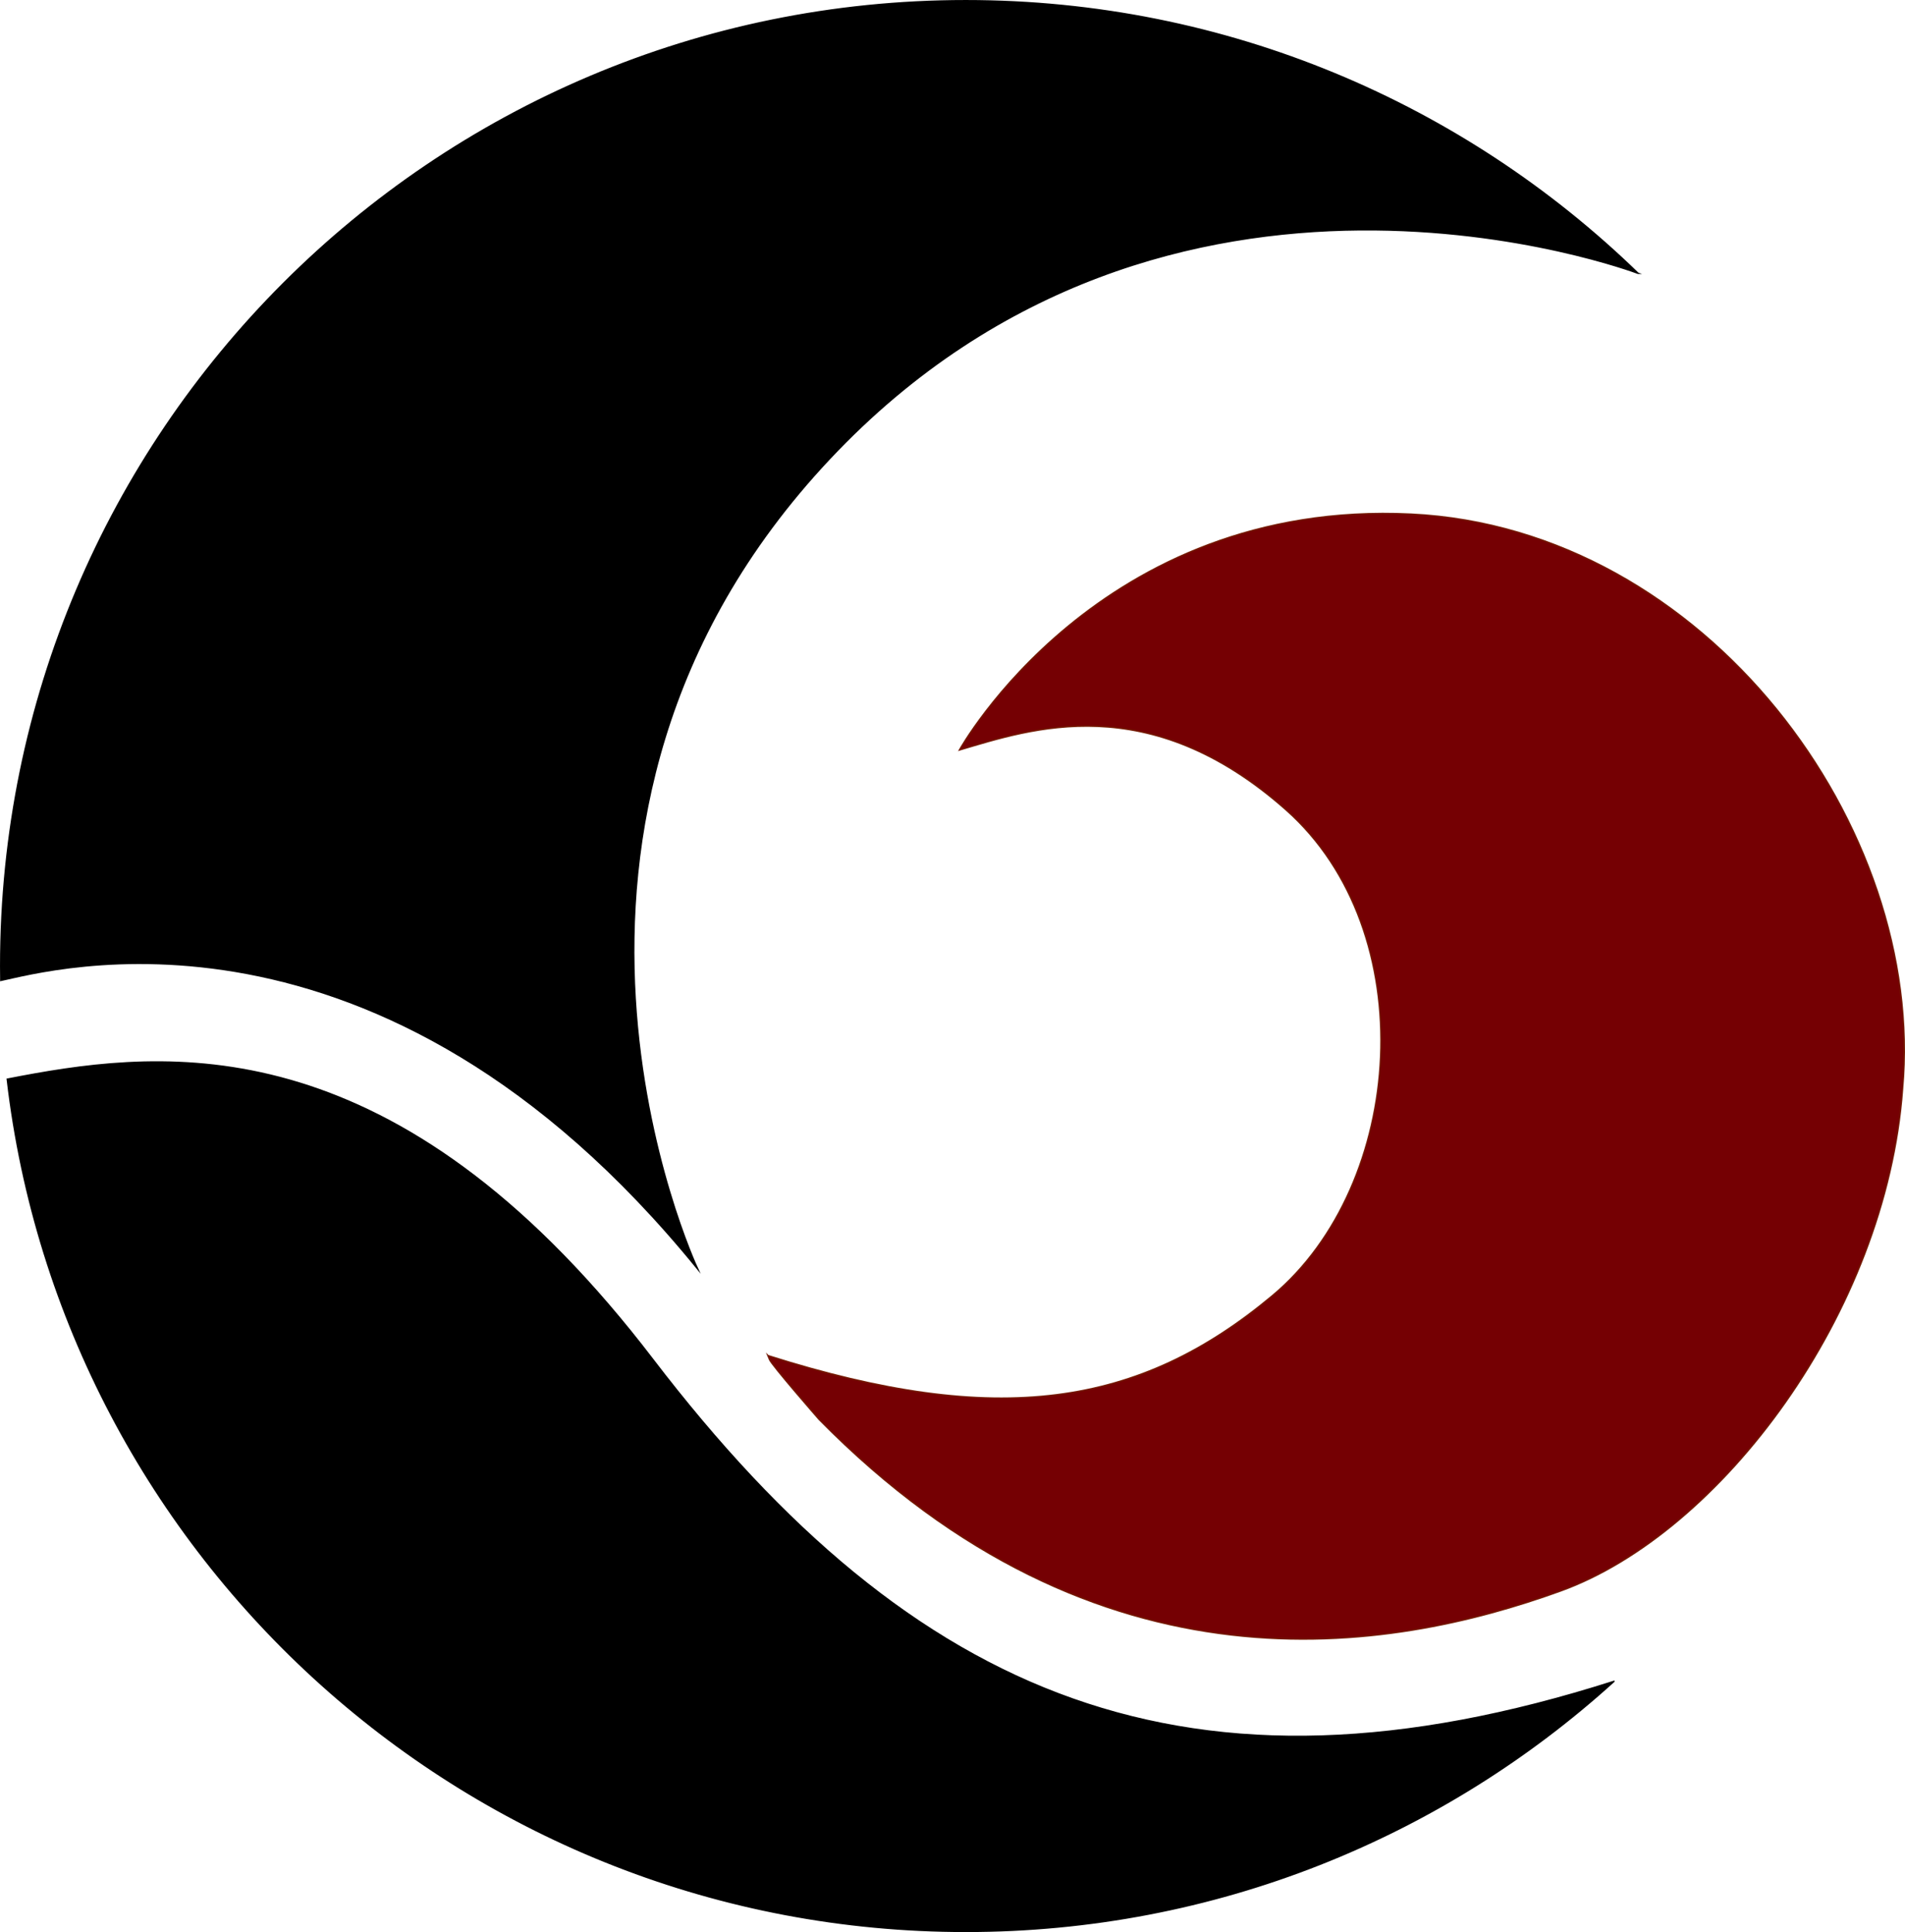<?xml version="1.0" encoding="UTF-8"?>
<svg id="_图层_2" data-name="图层 2" xmlns="http://www.w3.org/2000/svg" viewBox="0 0 1209.97 1226.95">
  <defs>
    <style>
      .cls-1 {
        stroke: #000;
      }

      .cls-1, .cls-2 {
        stroke-miterlimit: 10;
        stroke-width: .95px;
      }

      .cls-2 {
        fill: #750003;
        stroke: #731600;
      }
    </style>
  </defs>
  <g id="_图层_1-2" data-name="图层 1">
    <path class="cls-1" d="M1024.99,1067.82c-108.78,98.6-253.13,158.66-411.51,158.66-314.25,0-573.25-236.45-608.83-541.13,90.91-17.7,227.25-36.89,381.74,143.09,9.3,10.83,18.66,22.38,28.08,34.7,166,217,342.03,290.36,610.52,204.68Z"/>
    <path class="cls-1" d="M1040.32,173.51h0c-2.28-.85-297.48-112.1-513.64,118.01-216.07,230.01-84.82,511.69-83.69,514.11C240.33,556.32,31.09,616.15.55,622.58c-.05-3.03-.07-6.06-.07-9.1C.48,274.93,274.92.48,613.48.48c165.94,0,316.48,65.93,426.84,173.03Z"/>
    <path class="cls-2" d="M487.79,860.9c146,46.33,235.67,32.67,320.33-38,84.67-70.67,96-231.33,8.67-308.67-87.33-77.33-162-51.33-207.33-38,0,0,88.29-159.42,286.93-149.69,187.24,9.16,327,199,312,365-10.42,142.39-115.67,282-217.03,318.72-108.31,39.24-293.56,71.56-471.11-108.89,0,0-30.5-34.94-31.5-38.11l-.96-2.36Z"/>
  </g>
</svg>